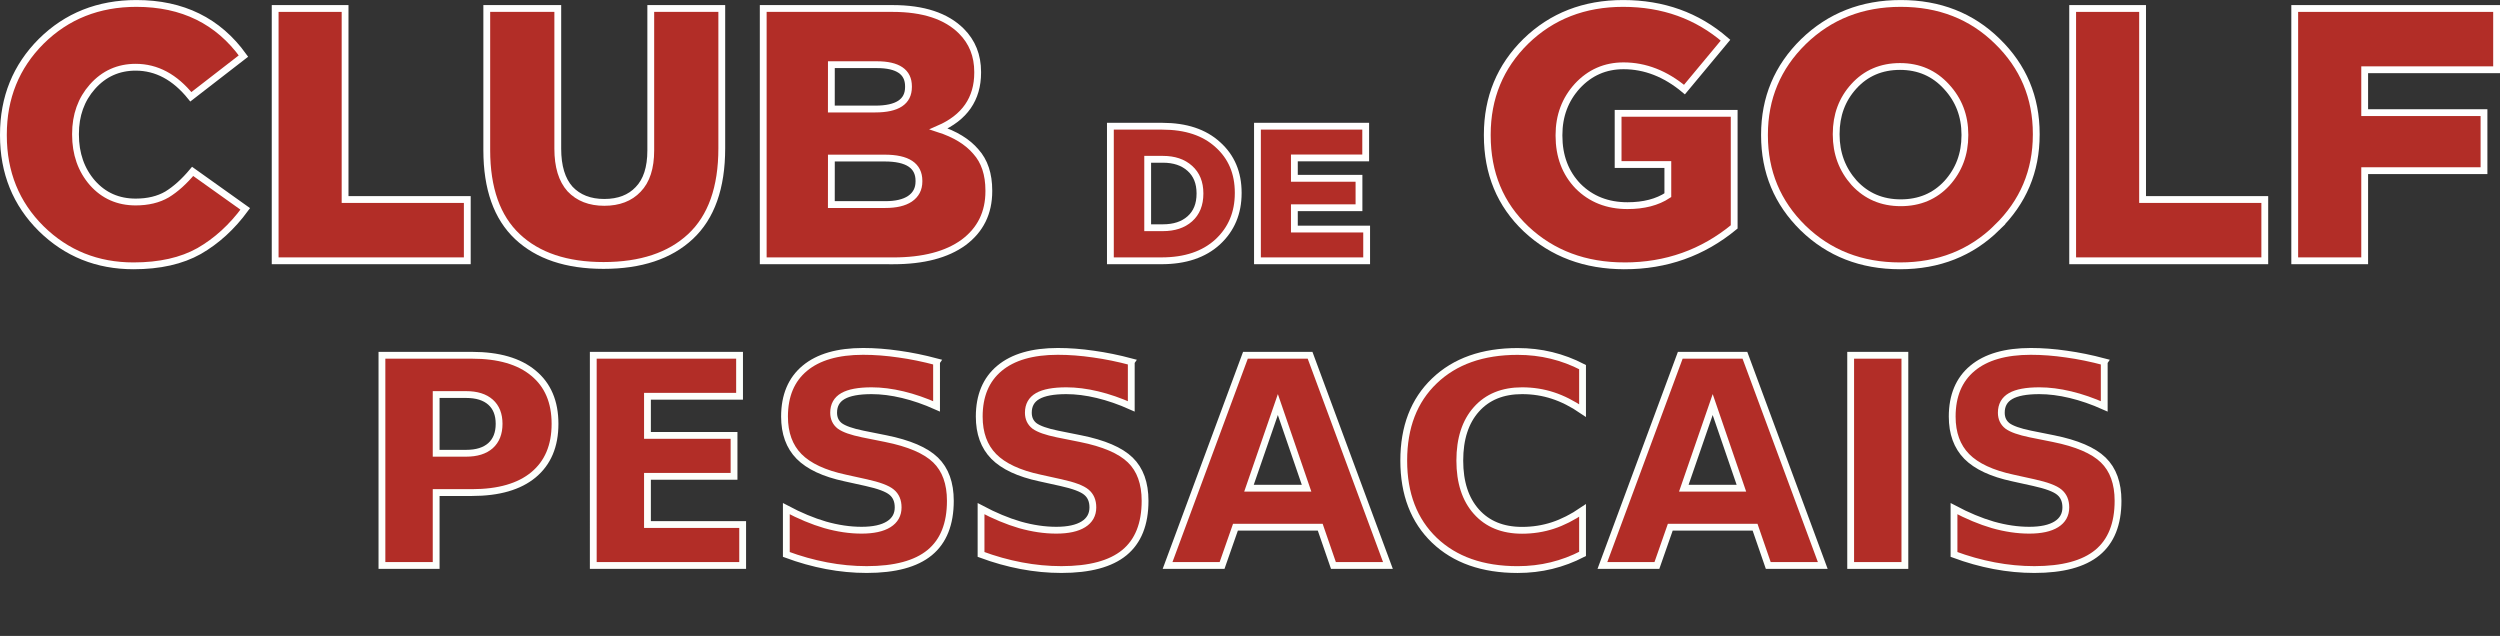 <?xml version="1.0" encoding="UTF-8" standalone="no"?>
<!-- Created with Inkscape (http://www.inkscape.org/) -->

<svg
   width="73.402mm"
   height="18.672mm"
   viewBox="0 0 73.402 18.672"
   version="1.1"
   id="svg5"
   inkscape:version="1.1.2 (0a00cf5339, 2022-02-04)"
   sodipodi:docname="nom_club_banniere.svg"
   inkscape:export-filename="/home/anthony/Documents/Commun AVALONE/Clients/Club de Golf Pessacais/nom_club_banniere.png"
   inkscape:export-xdpi="155.07744"
   inkscape:export-ydpi="155.07744"
   xmlns:inkscape="http://www.inkscape.org/namespaces/inkscape"
   xmlns:sodipodi="http://sodipodi.sourceforge.net/DTD/sodipodi-0.dtd"
   xmlns="http://www.w3.org/2000/svg"
   xmlns:svg="http://www.w3.org/2000/svg">
  <rect x="0" y="0" width="73.402" height="18.672" fill="#333333" stroke="none"/>
  <sodipodi:namedview
     id="namedview7"
     pagecolor="#ffffff"
     bordercolor="#666666"
     borderopacity="1.0"
     inkscape:pageshadow="2"
     inkscape:pageopacity="0.0"
     inkscape:pagecheckerboard="0"
     inkscape:document-units="mm"
     showgrid="false"
     inkscape:zoom="4.3994184"
     inkscape:cx="108.08247"
     inkscape:cy="33.754462"
     inkscape:window-width="2514"
     inkscape:window-height="1377"
     inkscape:window-x="46"
     inkscape:window-y="144"
     inkscape:window-maximized="1"
     inkscape:current-layer="text12198"
     fit-margin-top="0"
     fit-margin-left="0"
     fit-margin-right="0"
     fit-margin-bottom="0" />
  <defs
     id="defs2" />
  <g
     inkscape:groupmode="layer"
     id="layer2"
     inkscape:label="Fond"
     style="display:none">
    <rect
       style="fill:#000080;fill-opacity:1;stroke:#fdfffc;stroke-width:0.2"
       id="rect27506"
       width="88.573"
       height="30.848"
       x="-10.08"
       y="-5.948" />
  </g>
  <g
     inkscape:label="Calque 1"
     inkscape:groupmode="layer"
     id="layer1"
     transform="translate(-55.681,-49.167)">
    <g
       aria-label="CLUB DE GOLF"
       id="text4059"
       style="font-size:10.583px;line-height:1.25;fill:#b22d27;stroke:#ffffff;stroke-width:0.2">
      <path
         d="m 59.601,56.972 q -1.598,0 -2.709,-1.09 -1.111,-1.101 -1.111,-2.741 v -0.021 q 0,-1.63 1.111,-2.741 1.122,-1.111 2.794,-1.111 2.032,0 3.143,1.545 l -1.545,1.196 q -0.698,-0.868 -1.619,-0.868 -0.762,0 -1.27,0.571 -0.497,0.561 -0.497,1.386 v 0.021 q 0,0.847 0.497,1.418 0.497,0.561 1.27,0.561 0.54,0 0.921,-0.222 0.381,-0.233 0.751,-0.677 l 1.545,1.101 q -0.582,0.794 -1.355,1.238 -0.773,0.434 -1.926,0.434 z"
         style="font-family:'Gotham Black';-inkscape-font-specification:'Gotham Black, '"
         id="path59585" />
      <path
         d="m 63.76,56.824 v -7.408 h 2.053 v 5.609 h 3.588 v 1.799 z"
         style="font-family:'Gotham Black';-inkscape-font-specification:'Gotham Black, '"
         id="path59587" />
      <path
         d="m 73.402,56.961 q -1.63,0 -2.529,-0.847 -0.9,-0.847 -0.9,-2.54 v -4.159 h 2.085 v 4.117 q 0,0.783 0.36,1.185 0.37,0.392 1.005,0.392 0.635,0 0.995,-0.381 0.37,-0.381 0.37,-1.143 v -4.17 h 2.085 v 4.106 q 0,1.736 -0.921,2.593 -0.91,0.847 -2.551,0.847 z"
         style="font-family:'Gotham Black';-inkscape-font-specification:'Gotham Black, '"
         id="path59589" />
      <path
         d="m 78.09,56.824 v -7.408 h 3.799 q 1.355,0 2.021,0.667 0.476,0.476 0.476,1.196 v 0.021 q 0,1.154 -1.143,1.651 0.72,0.233 1.09,0.667 0.381,0.423 0.381,1.143 v 0.021 q 0,0.952 -0.741,1.503 -0.741,0.54 -2.064,0.54 z m 2,-4.456 h 1.291 q 0.974,0 0.974,-0.646 v -0.021 q 0,-0.635 -0.931,-0.635 h -1.333 z m 0,2.805 h 1.587 q 0.466,0 0.72,-0.169 0.265,-0.18 0.265,-0.508 v -0.021 q 0,-0.667 -1.005,-0.667 h -1.566 z"
         style="font-family:'Gotham Black';-inkscape-font-specification:'Gotham Black, '"
         id="path59591" />
      <path
         d="m 88.283,56.824 v -3.951 h 1.524 q 1.039,0 1.631,0.542 0.598,0.536 0.598,1.411 v 0.011 q 0,0.875 -0.604,1.434 -0.604,0.553 -1.648,0.553 z m 1.095,-0.971 h 0.446 q 0.497,0 0.79,-0.26 0.299,-0.265 0.299,-0.739 v -0.011 q 0,-0.468 -0.299,-0.734 -0.294,-0.265 -0.79,-0.265 h -0.446 z"
         style="font-size:5.644px"
         id="path59593" />
      <path
         d="m 92.601,56.824 v -3.951 h 3.178 v 0.931 h -2.094 v 0.598 h 1.897 v 0.864 h -1.897 v 0.627 h 2.122 v 0.931 z"
         style="font-size:5.644px"
         id="path59595" />
      <path
         d="m 103.381,56.972 q -1.736,0 -2.889,-1.079 -1.143,-1.079 -1.143,-2.752 v -0.021 q 0,-1.63 1.132,-2.741 1.143,-1.111 2.857,-1.111 1.757,0 3.006,1.079 l -1.206,1.45 q -0.836,-0.698 -1.789,-0.698 -0.804,0 -1.355,0.593 -0.54,0.593 -0.54,1.439 v 0.021 q 0,0.9 0.561,1.482 0.571,0.571 1.45,0.571 0.72,0 1.185,-0.307 v -0.9 h -1.46 v -1.503 h 3.408 v 3.334 q -1.386,1.143 -3.217,1.143 z"
         style="font-family:'Gotham Black';-inkscape-font-specification:'Gotham Black, '"
         id="path59597" />
      <path
         d="m 114.314,55.85 q -1.143,1.122 -2.847,1.122 -1.704,0 -2.847,-1.111 -1.132,-1.111 -1.132,-2.72 v -0.021 q 0,-1.609 1.143,-2.73 1.154,-1.122 2.857,-1.122 1.704,0 2.836,1.111 1.143,1.111 1.143,2.72 v 0.021 q 0,1.609 -1.154,2.73 z m -4.191,-1.312 q 0.54,0.582 1.365,0.582 0.826,0 1.355,-0.571 0.529,-0.582 0.529,-1.408 v -0.021 q 0,-0.825 -0.54,-1.408 -0.54,-0.593 -1.365,-0.593 -0.826,0 -1.355,0.582 -0.519,0.571 -0.519,1.397 v 0.021 q 0,0.825 0.529,1.418 z"
         style="font-family:'Gotham Black';-inkscape-font-specification:'Gotham Black, '"
         id="path59599" />
      <path
         d="m 116.536,56.824 v -7.408 h 2.053 v 5.609 h 3.588 v 1.799 z"
         style="font-family:'Gotham Black';-inkscape-font-specification:'Gotham Black, '"
         id="path59601" />
      <path
         d="m 123.056,56.824 v -7.408 h 5.927 v 1.799 h -3.873 v 1.259 h 3.503 v 1.704 h -3.503 v 2.646 z"
         style="font-family:'Gotham Black';-inkscape-font-specification:'Gotham Black, '"
         id="path59603" />
    </g>
    <g
       aria-label="Pessacais"
       id="text11117"
       style="font-size:12.209px;line-height:1.25;fill:#b22d27;stroke:#fdfffc;stroke-width:0.2;fill-opacity:1">
      <g
         aria-label="PESSACAIS"
         id="text12198"
         style="font-size:8.467px">
        <path
           d="m 66.895,59.598 h 2.642 q 1.178,0 1.807,0.525 0.633,0.521 0.633,1.488 0,0.972 -0.633,1.497 -0.628,0.521 -1.807,0.521 h -1.05 v 2.141 h -1.592 z m 1.592,1.153 v 1.724 h 0.881 q 0.463,0 0.715,-0.223 0.252,-0.227 0.252,-0.641 0,-0.413 -0.252,-0.637 -0.252,-0.223 -0.715,-0.223 z"
           style="font-weight:bold;-inkscape-font-specification:'sans-serif Bold'"
           id="path27652" />
        <path
           d="m 73.1,59.598 h 4.295 v 1.203 h -2.704 v 1.149 h 2.542 v 1.203 h -2.542 v 1.414 h 2.795 v 1.203 h -4.386 z"
           style="font-weight:bold;-inkscape-font-specification:'sans-serif Bold'"
           id="path27654" />
        <path
           d="m 83.179,59.792 v 1.306 q -0.508,-0.227 -0.992,-0.343 -0.484,-0.116 -0.914,-0.116 -0.571,0 -0.843,0.157 -0.273,0.157 -0.273,0.488 0,0.248 0.182,0.389 0.186,0.136 0.67,0.236 l 0.678,0.136 q 1.029,0.207 1.463,0.628 0.434,0.422 0.434,1.199 0,1.021 -0.608,1.521 -0.604,0.496 -1.848,0.496 -0.587,0 -1.178,-0.112 -0.591,-0.112 -1.182,-0.331 v -1.344 q 0.591,0.314 1.141,0.475 0.554,0.157 1.067,0.157 0.521,0 0.798,-0.174 0.277,-0.174 0.277,-0.496 0,-0.289 -0.19,-0.446 -0.186,-0.157 -0.748,-0.281 l -0.616,-0.136 q -0.926,-0.198 -1.356,-0.633 -0.426,-0.434 -0.426,-1.17 0,-0.922 0.595,-1.418 0.595,-0.496 1.712,-0.496 0.508,0 1.046,0.079 0.537,0.074 1.112,0.227 z"
           style="font-weight:bold;-inkscape-font-specification:'sans-serif Bold'"
           id="path27656" />
        <path
           d="m 88.896,59.792 v 1.306 q -0.508,-0.227 -0.992,-0.343 -0.484,-0.116 -0.914,-0.116 -0.571,0 -0.843,0.157 -0.273,0.157 -0.273,0.488 0,0.248 0.182,0.389 0.186,0.136 0.67,0.236 l 0.678,0.136 q 1.029,0.207 1.463,0.628 0.434,0.422 0.434,1.199 0,1.021 -0.608,1.521 -0.604,0.496 -1.848,0.496 -0.587,0 -1.178,-0.112 -0.591,-0.112 -1.182,-0.331 v -1.344 q 0.591,0.314 1.141,0.475 0.554,0.157 1.067,0.157 0.521,0 0.798,-0.174 0.277,-0.174 0.277,-0.496 0,-0.289 -0.19,-0.446 -0.186,-0.157 -0.748,-0.281 l -0.616,-0.136 q -0.926,-0.198 -1.356,-0.633 -0.426,-0.434 -0.426,-1.17 0,-0.922 0.595,-1.418 0.595,-0.496 1.712,-0.496 0.508,0 1.046,0.079 0.537,0.074 1.112,0.227 z"
           style="font-weight:bold;-inkscape-font-specification:'sans-serif Bold'"
           id="path27658" />
        <path
           d="m 94.444,64.646 h -2.489 l -0.393,1.124 h -1.6 l 2.286,-6.172 h 1.898 l 2.286,6.172 h -1.6 z m -2.092,-1.145 h 1.691 l -0.843,-2.456 z"
           style="font-weight:bold;-inkscape-font-specification:'sans-serif Bold'"
           id="path27660" />
        <path
           d="m 102.146,65.431 q -0.438,0.227 -0.914,0.343 -0.475,0.116 -0.992,0.116 -1.542,0 -2.443,-0.86 -0.901,-0.864 -0.901,-2.34 0,-1.48 0.901,-2.34 0.901,-0.864 2.443,-0.864 0.517,0 0.992,0.116 0.475,0.116 0.914,0.343 v 1.277 q -0.442,-0.302 -0.872,-0.442 -0.43,-0.141 -0.905,-0.141 -0.852,0 -1.339,0.546 -0.488,0.546 -0.488,1.505 0,0.955 0.488,1.501 0.488,0.546 1.339,0.546 0.475,0 0.905,-0.141 0.43,-0.141 0.872,-0.442 z"
           style="font-weight:bold;-inkscape-font-specification:'sans-serif Bold'"
           id="path27662" />
        <path
           d="m 107.211,64.646 h -2.489 l -0.393,1.124 h -1.6 l 2.286,-6.172 h 1.898 l 2.286,6.172 h -1.6 z m -2.092,-1.145 h 1.691 l -0.843,-2.456 z"
           style="font-weight:bold;-inkscape-font-specification:'sans-serif Bold'"
           id="path27664" />
        <path
           d="m 110.018,59.598 h 1.592 v 6.172 h -1.592 z"
           style="font-weight:bold;-inkscape-font-specification:'sans-serif Bold'"
           id="path27666" />
        <path
           d="m 117.463,59.792 v 1.306 q -0.508,-0.227 -0.992,-0.343 -0.484,-0.116 -0.914,-0.116 -0.571,0 -0.843,0.157 -0.273,0.157 -0.273,0.488 0,0.248 0.182,0.389 0.186,0.136 0.67,0.236 l 0.678,0.136 q 1.029,0.207 1.463,0.628 0.434,0.422 0.434,1.199 0,1.021 -0.608,1.521 -0.604,0.496 -1.848,0.496 -0.587,0 -1.178,-0.112 -0.591,-0.112 -1.182,-0.331 v -1.344 q 0.591,0.314 1.141,0.475 0.554,0.157 1.067,0.157 0.521,0 0.798,-0.174 0.277,-0.174 0.277,-0.496 0,-0.289 -0.19,-0.446 -0.186,-0.157 -0.748,-0.281 l -0.616,-0.136 q -0.926,-0.198 -1.356,-0.633 -0.426,-0.434 -0.426,-1.17 0,-0.922 0.595,-1.418 0.595,-0.496 1.712,-0.496 0.508,0 1.046,0.079 0.537,0.074 1.112,0.227 z"
           style="font-weight:bold;-inkscape-font-specification:'sans-serif Bold'"
           id="path27668" />
      </g>
    </g>
  </g>
</svg>
